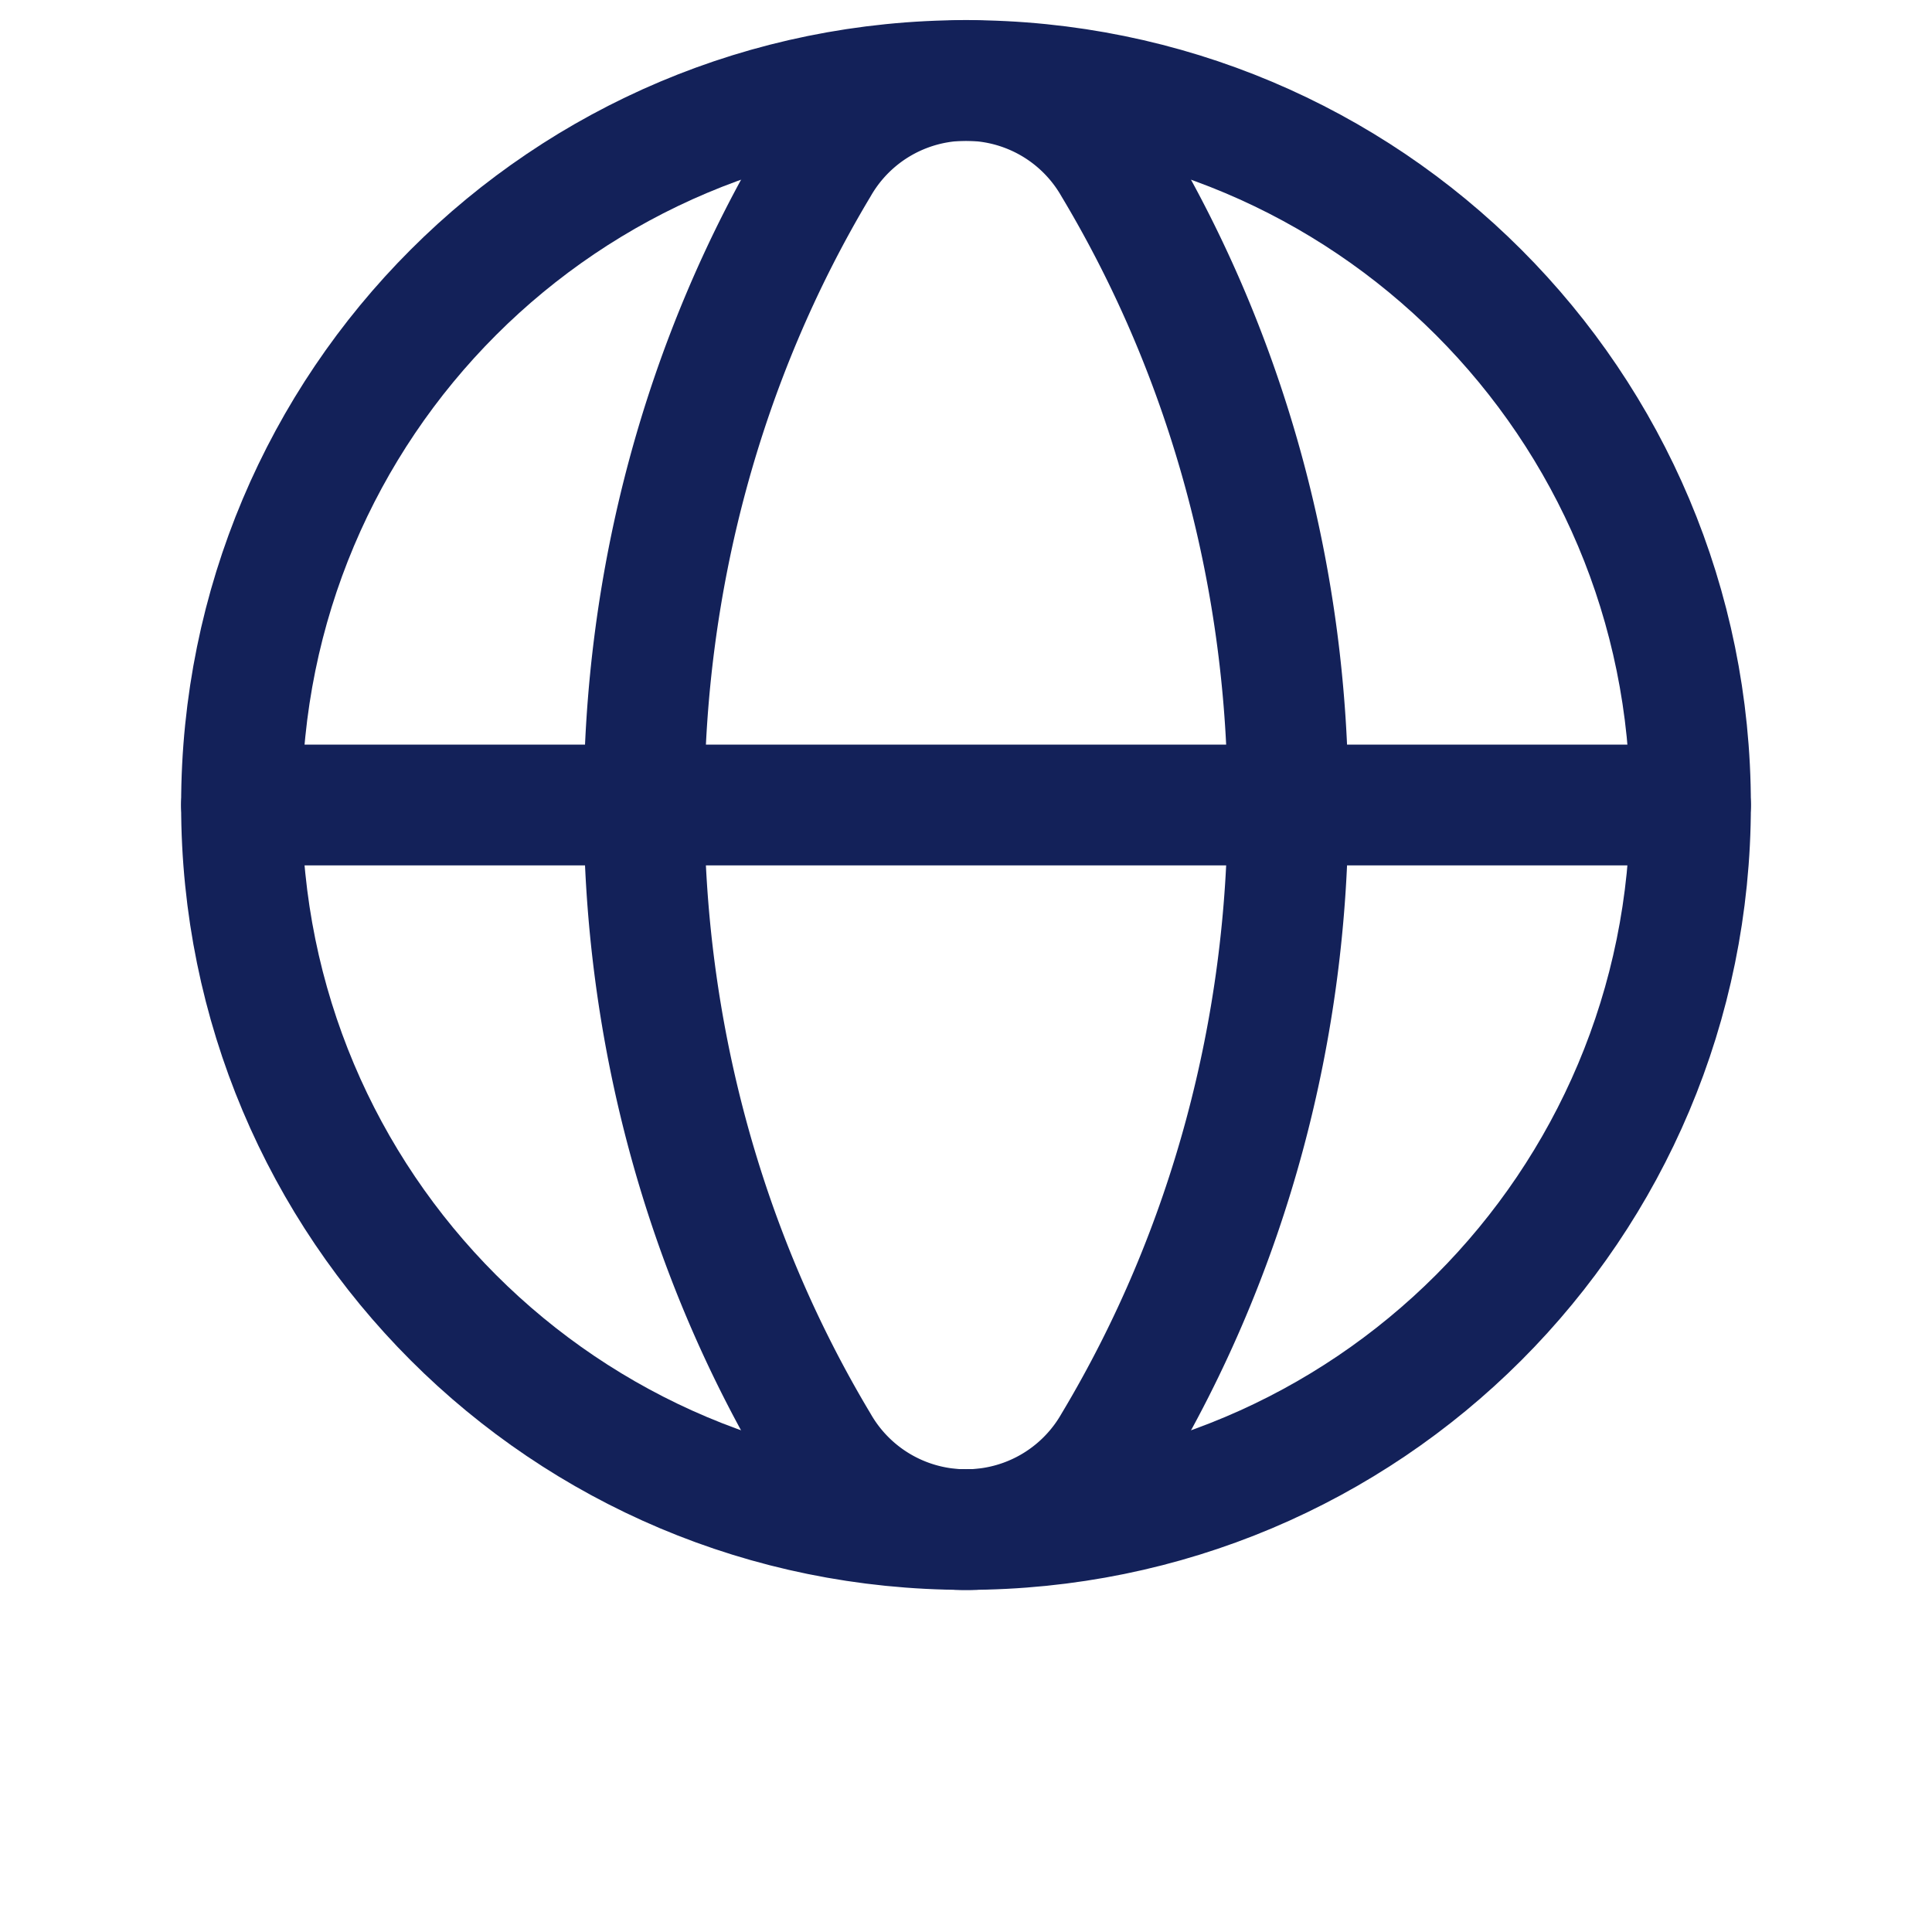 <svg xmlns="http://www.w3.org/2000/svg" width="24" height="24" fill="none"><path stroke="#132159" stroke-linecap="round" stroke-linejoin="round" stroke-width="1.5" d="M12 1c4.982 0 9 4.018 9 9s-4.018 9-9 9m0 0c-4.982 0-9-4.018-9-9s4.018-9 9-9"/><path stroke="#132159" stroke-linecap="round" stroke-linejoin="round" stroke-width="1.5" d="M3 10h18M10.168 2.06c-2.89 4.825-2.89 11.056 0 15.881a2.113 2.113 0 0 0 3.665 0c2.89-4.825 2.89-11.056 0-15.881a2.113 2.113 0 0 0-3.665 0Z"/></svg>